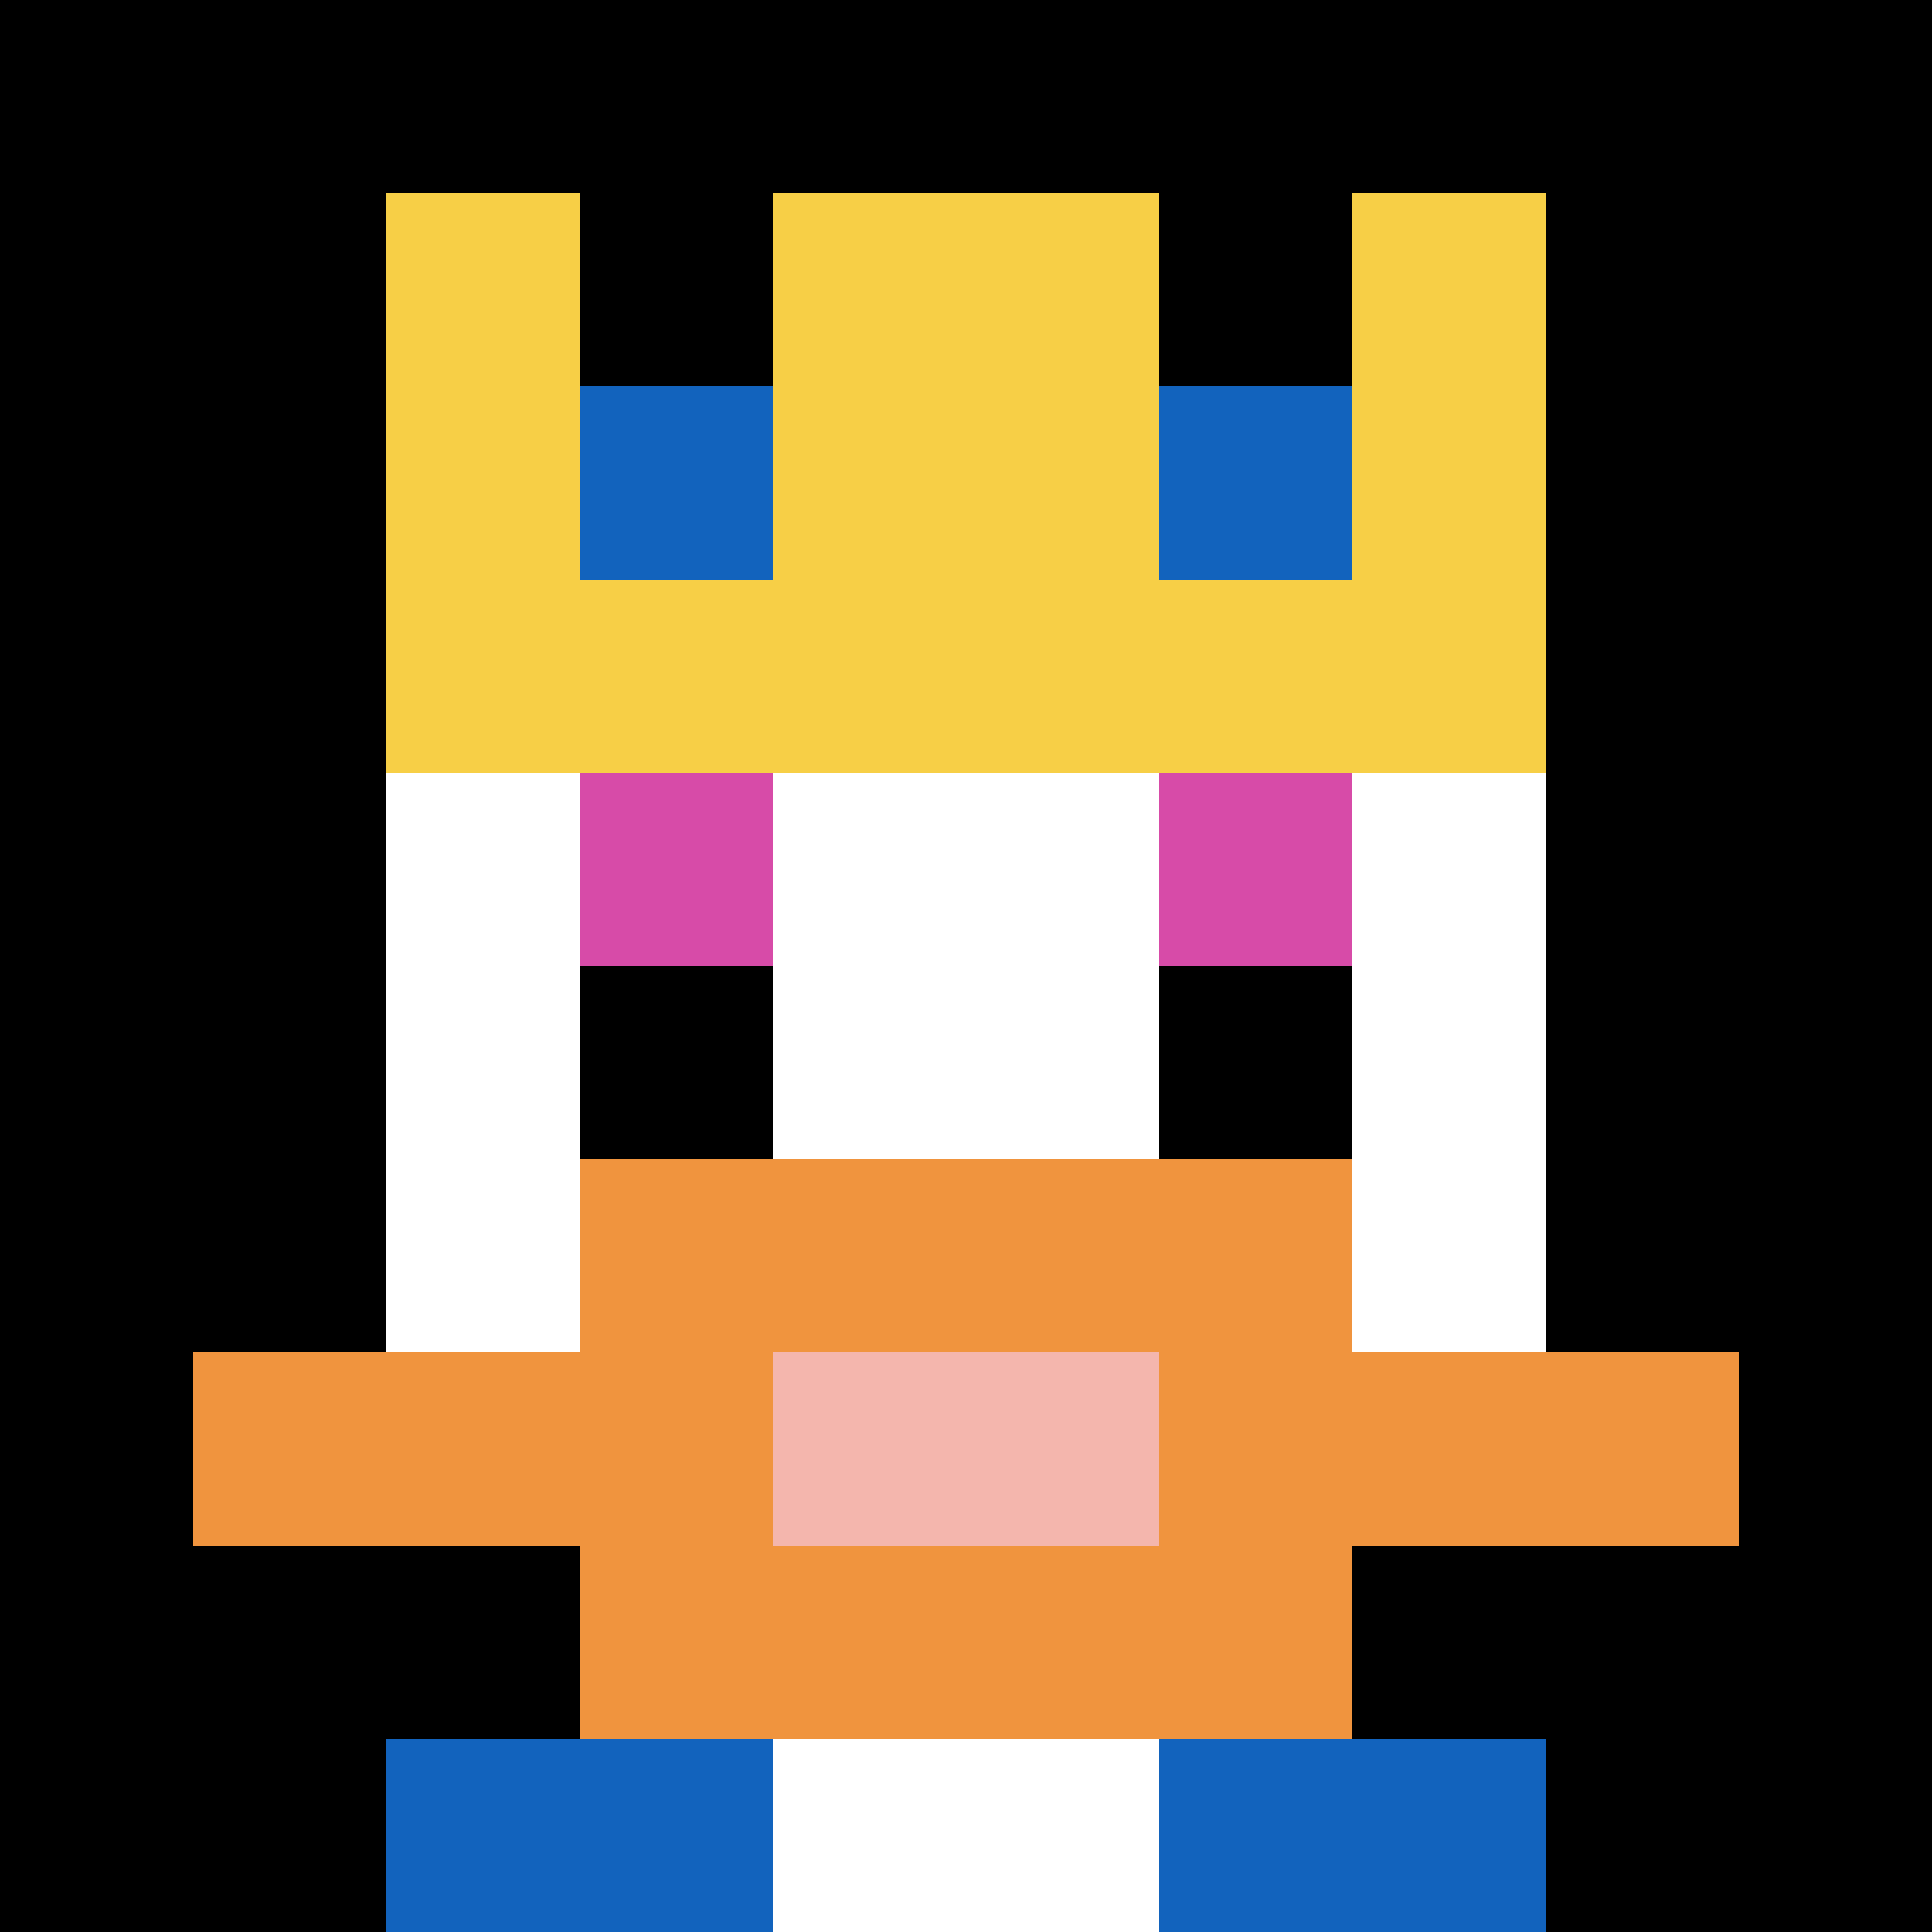<svg xmlns="http://www.w3.org/2000/svg" version="1.1" width="690" height="690"><title>'goose-pfp-506400' by Dmitri Cherniak</title><desc>seed=506400
backgroundColor=#ffffff
padding=20
innerPadding=0
timeout=500
dimension=1
border=false
Save=function(){return n.handleSave()}
frame=270

Rendered at Sun Sep 15 2024 20:44:57 GMT+0530 (India Standard Time)
Generated in &lt;1ms
</desc><defs></defs><rect width="100%" height="100%" fill="#ffffff"></rect><g><g id="0-0"><rect x="0" y="0" height="690" width="690" fill="#000000"></rect><g><rect id="0-0-3-2-4-7" x="207" y="138" width="276" height="483" fill="#ffffff"></rect><rect id="0-0-2-3-6-5" x="138" y="207" width="414" height="345" fill="#ffffff"></rect><rect id="0-0-4-8-2-2" x="276" y="552" width="138" height="138" fill="#ffffff"></rect><rect id="0-0-1-7-8-1" x="69" y="483" width="552" height="69" fill="#F0943E"></rect><rect id="0-0-3-6-4-3" x="207" y="414" width="276" height="207" fill="#F0943E"></rect><rect id="0-0-4-7-2-1" x="276" y="483" width="138" height="69" fill="#F4B6AD"></rect><rect id="0-0-3-4-1-1" x="207" y="276" width="69" height="69" fill="#D74BA8"></rect><rect id="0-0-6-4-1-1" x="414" y="276" width="69" height="69" fill="#D74BA8"></rect><rect id="0-0-3-5-1-1" x="207" y="345" width="69" height="69" fill="#000000"></rect><rect id="0-0-6-5-1-1" x="414" y="345" width="69" height="69" fill="#000000"></rect><rect id="0-0-2-1-1-2" x="138" y="69" width="69" height="138" fill="#F7CF46"></rect><rect id="0-0-4-1-2-2" x="276" y="69" width="138" height="138" fill="#F7CF46"></rect><rect id="0-0-7-1-1-2" x="483" y="69" width="69" height="138" fill="#F7CF46"></rect><rect id="0-0-2-2-6-2" x="138" y="138" width="414" height="138" fill="#F7CF46"></rect><rect id="0-0-3-2-1-1" x="207" y="138" width="69" height="69" fill="#1263BD"></rect><rect id="0-0-6-2-1-1" x="414" y="138" width="69" height="69" fill="#1263BD"></rect><rect id="0-0-2-9-2-1" x="138" y="621" width="138" height="69" fill="#1263BD"></rect><rect id="0-0-6-9-2-1" x="414" y="621" width="138" height="69" fill="#1263BD"></rect></g><rect x="0" y="0" stroke="white" stroke-width="0" height="690" width="690" fill="none"></rect></g></g></svg>